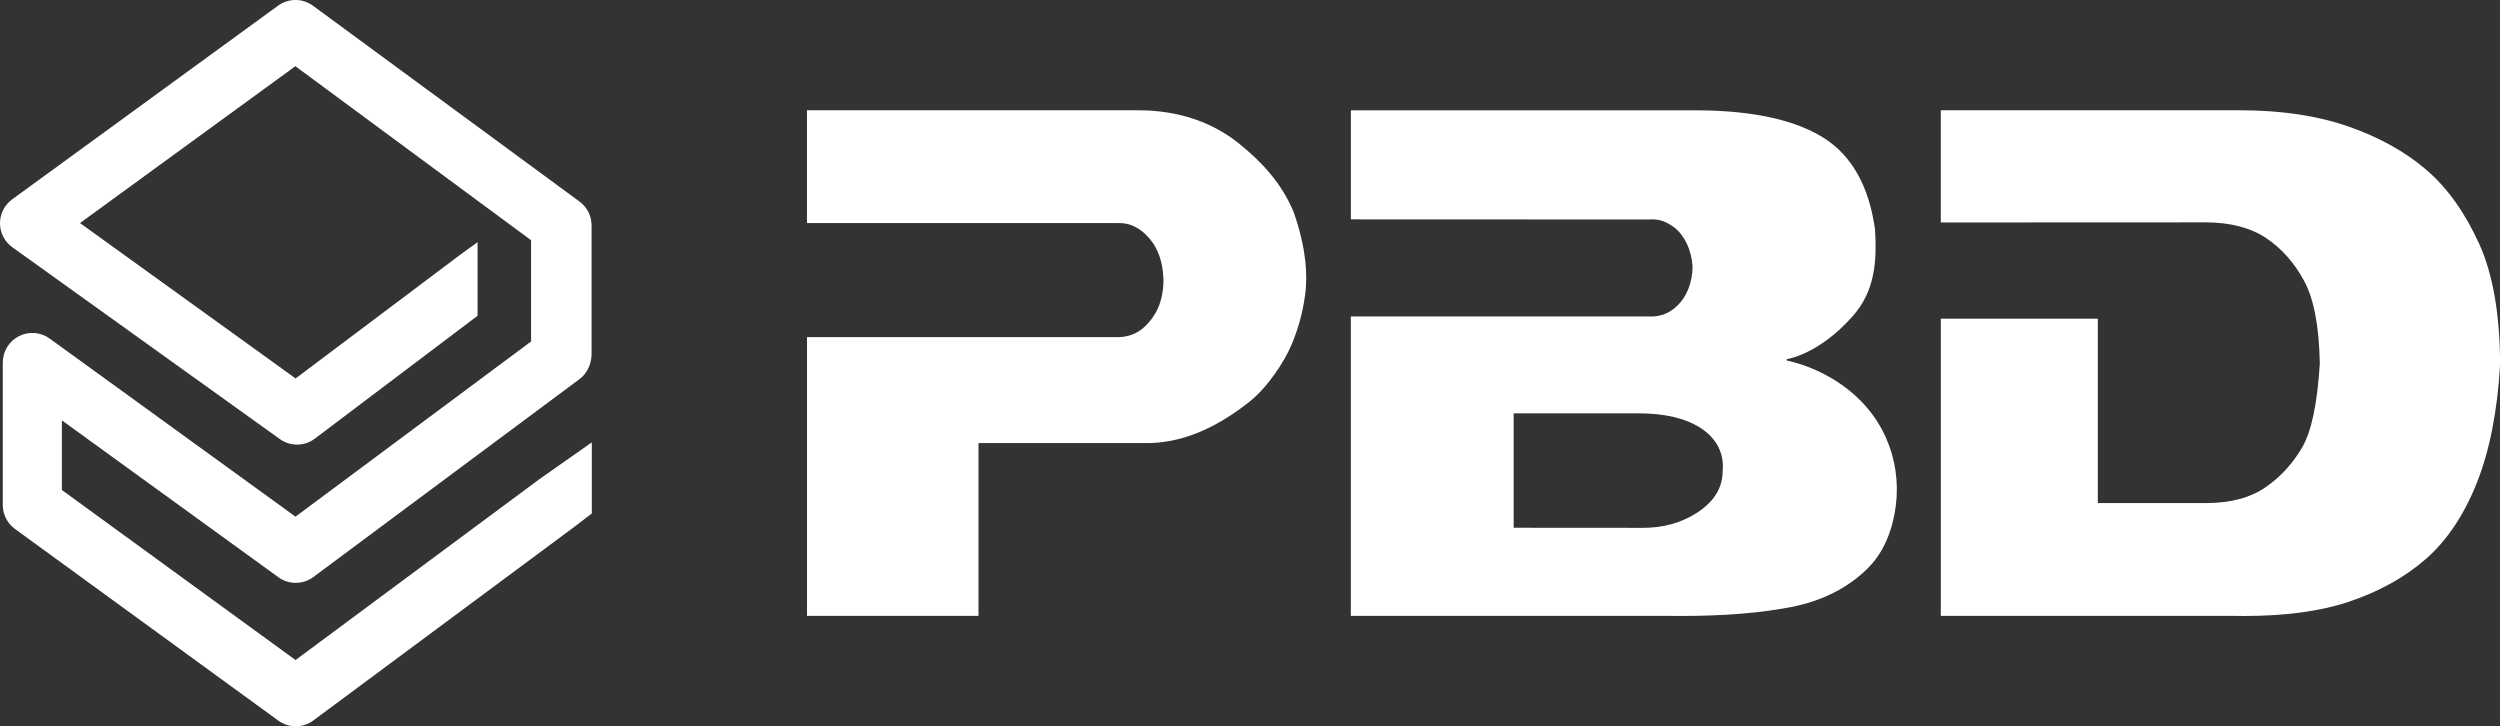 <?xml version="1.0" encoding="UTF-8"?>
<svg xmlns="http://www.w3.org/2000/svg" id="Ebene_1" viewBox="0 0 844.38 245.31">
  <rect x="0" y="0" width="844.38" height="245.31" fill="#333333" stroke="none"/>
  <defs>
    <style>
      .cls-1, .cls-2 {
        fill: #fff;
      }

      .cls-2 {
        fill-rule: evenodd;
      }
    </style>
  </defs>
  <path class="cls-1" d="M0,75.4v.04c.01,3.2,1.56,6.21,4.17,8.07l90.34,64.78c3.55,2.55,8.34,2.49,11.83-.14l54.96-41.5v-24.86l-5.37,3.88-56.09,42.15L27.02,75.34,99.76,22.36l79.61,58.77v34.2l-79.56,59.17L16.78,114.35c-3.03-2.2-7.05-2.51-10.39-.81-3.34,1.7-5.45,5.14-5.45,8.89v48.15c0,3.19,1.53,6.19,4.11,8.07l88.96,64.74c3.53,2.57,8.32,2.55,11.82-.05l88.24-65.46,5.81-4.46v-24.01l-17.7,12.43-82.36,61.09-78.92-57.43v-23.52l73.13,52.98c3.53,2.56,8.31,2.53,11.81-.07l89.95-66.89c2.56-1.9,3.87-5,4.02-8.14v-43.86c-.04-3.13-1.54-6.05-4.05-7.91L105.72,1.95c-3.5-2.59-8.28-2.6-11.8-.04L4.11,67.33c-2.58,1.88-4.11,4.88-4.11,8.07Z"></path>
  <g>
    <path id="path1920" class="cls-2" d="M436.89,71.52c-4.03-9.62-10.63-16.82-18.74-23.29-8.68-6.92-20.18-10.97-33.53-10.98h-112.06v38.1h105.33c3.25-.07,6.32,1.19,9.07,3.84,3.4,3.28,5.88,8.06,6.01,15.89-.23,7.12-2.52,11.54-6.28,15.19-2.65,2.57-5.72,3.44-8.67,3.6h-105.45s0,94.15,0,94.15h57.92v-58.38h58.07c12.91-.38,24.27-6.67,33.49-14,6.41-5.11,11.92-13.9,14.07-18.99,1.88-4.42,3.7-9.81,4.7-17.12.84-6.17.48-15.55-3.92-28.01h0Z"></path>
    <path id="path1922" class="cls-2" d="M581.83,159.11c0,5.72-3.02,10.53-8.99,14.28-5.16,3.24-11.19,4.89-17.92,4.89-.5,0-43.68-.03-43.68-.03v-38.64h42.27c8.7,0,15.68,1.64,20.76,4.87,5.52,3.52,8.14,8.68,7.56,14.63ZM628.55,135.46c-11.08-11.27-25.06-13.68-25.06-13.68v-.49s10.72-1.41,22.35-14.6c7.45-8.45,8.11-18.5,7.46-29.17-1.99-14.37-7.7-24.7-16.97-30.71-9.55-6.18-23.85-9.4-42.5-9.55h-117.57v36.83l100.68.04c2.6-.17,5.25.18,8.53,2.69,3.46,2.65,5.8,7.44,6.19,13.18v.16s0,.16,0,.16c-.09,5.03-1.88,9.76-5.03,12.82-3.18,3.1-6.39,3.85-9.57,3.75h-100.81v101.13h108.54c1.07.02,2.14.02,3.18.02,14.37,0,26.83-1.02,37.03-3.02,10.57-2.07,19.33-6.54,26.01-13.25,3.26-3.28,5.72-7.41,7.36-12.36,5.12-15.41,1.62-32.31-9.83-43.94h0Z"></path>
    <path id="path1924" class="cls-2" d="M837.24,82.14c-4.73-10.41-10.71-18.76-17.76-24.8-7.09-6.09-15.96-11.01-26.33-14.63-10.4-3.62-22.63-5.46-36.34-5.46h-101.3v37.89l89.42-.04c8.32,0,15.22,1.8,20.51,5.34,5.19,3.48,9.49,8.32,12.77,14.4,3.32,6.14,5.06,15.22,5.31,27.97-.85,13.64-2.82,22.94-6.03,28.43-3.15,5.38-7.27,9.85-12.26,13.3-5.13,3.57-11.88,5.37-20.05,5.37h-36.64v-62.28h-53.03v100.38h98.42c1.31.02,2.6.04,3.87.04,14.05,0,25.98-1.61,35.45-4.78,10.31-3.45,19.12-8.35,26.21-14.59,7.04-6.19,12.78-14.79,17.07-25.54,4.35-10.9,6.99-24.38,7.87-39.9,0-16.87-2.4-30.7-7.14-41.1h0Z"></path>
  </g>
</svg>
